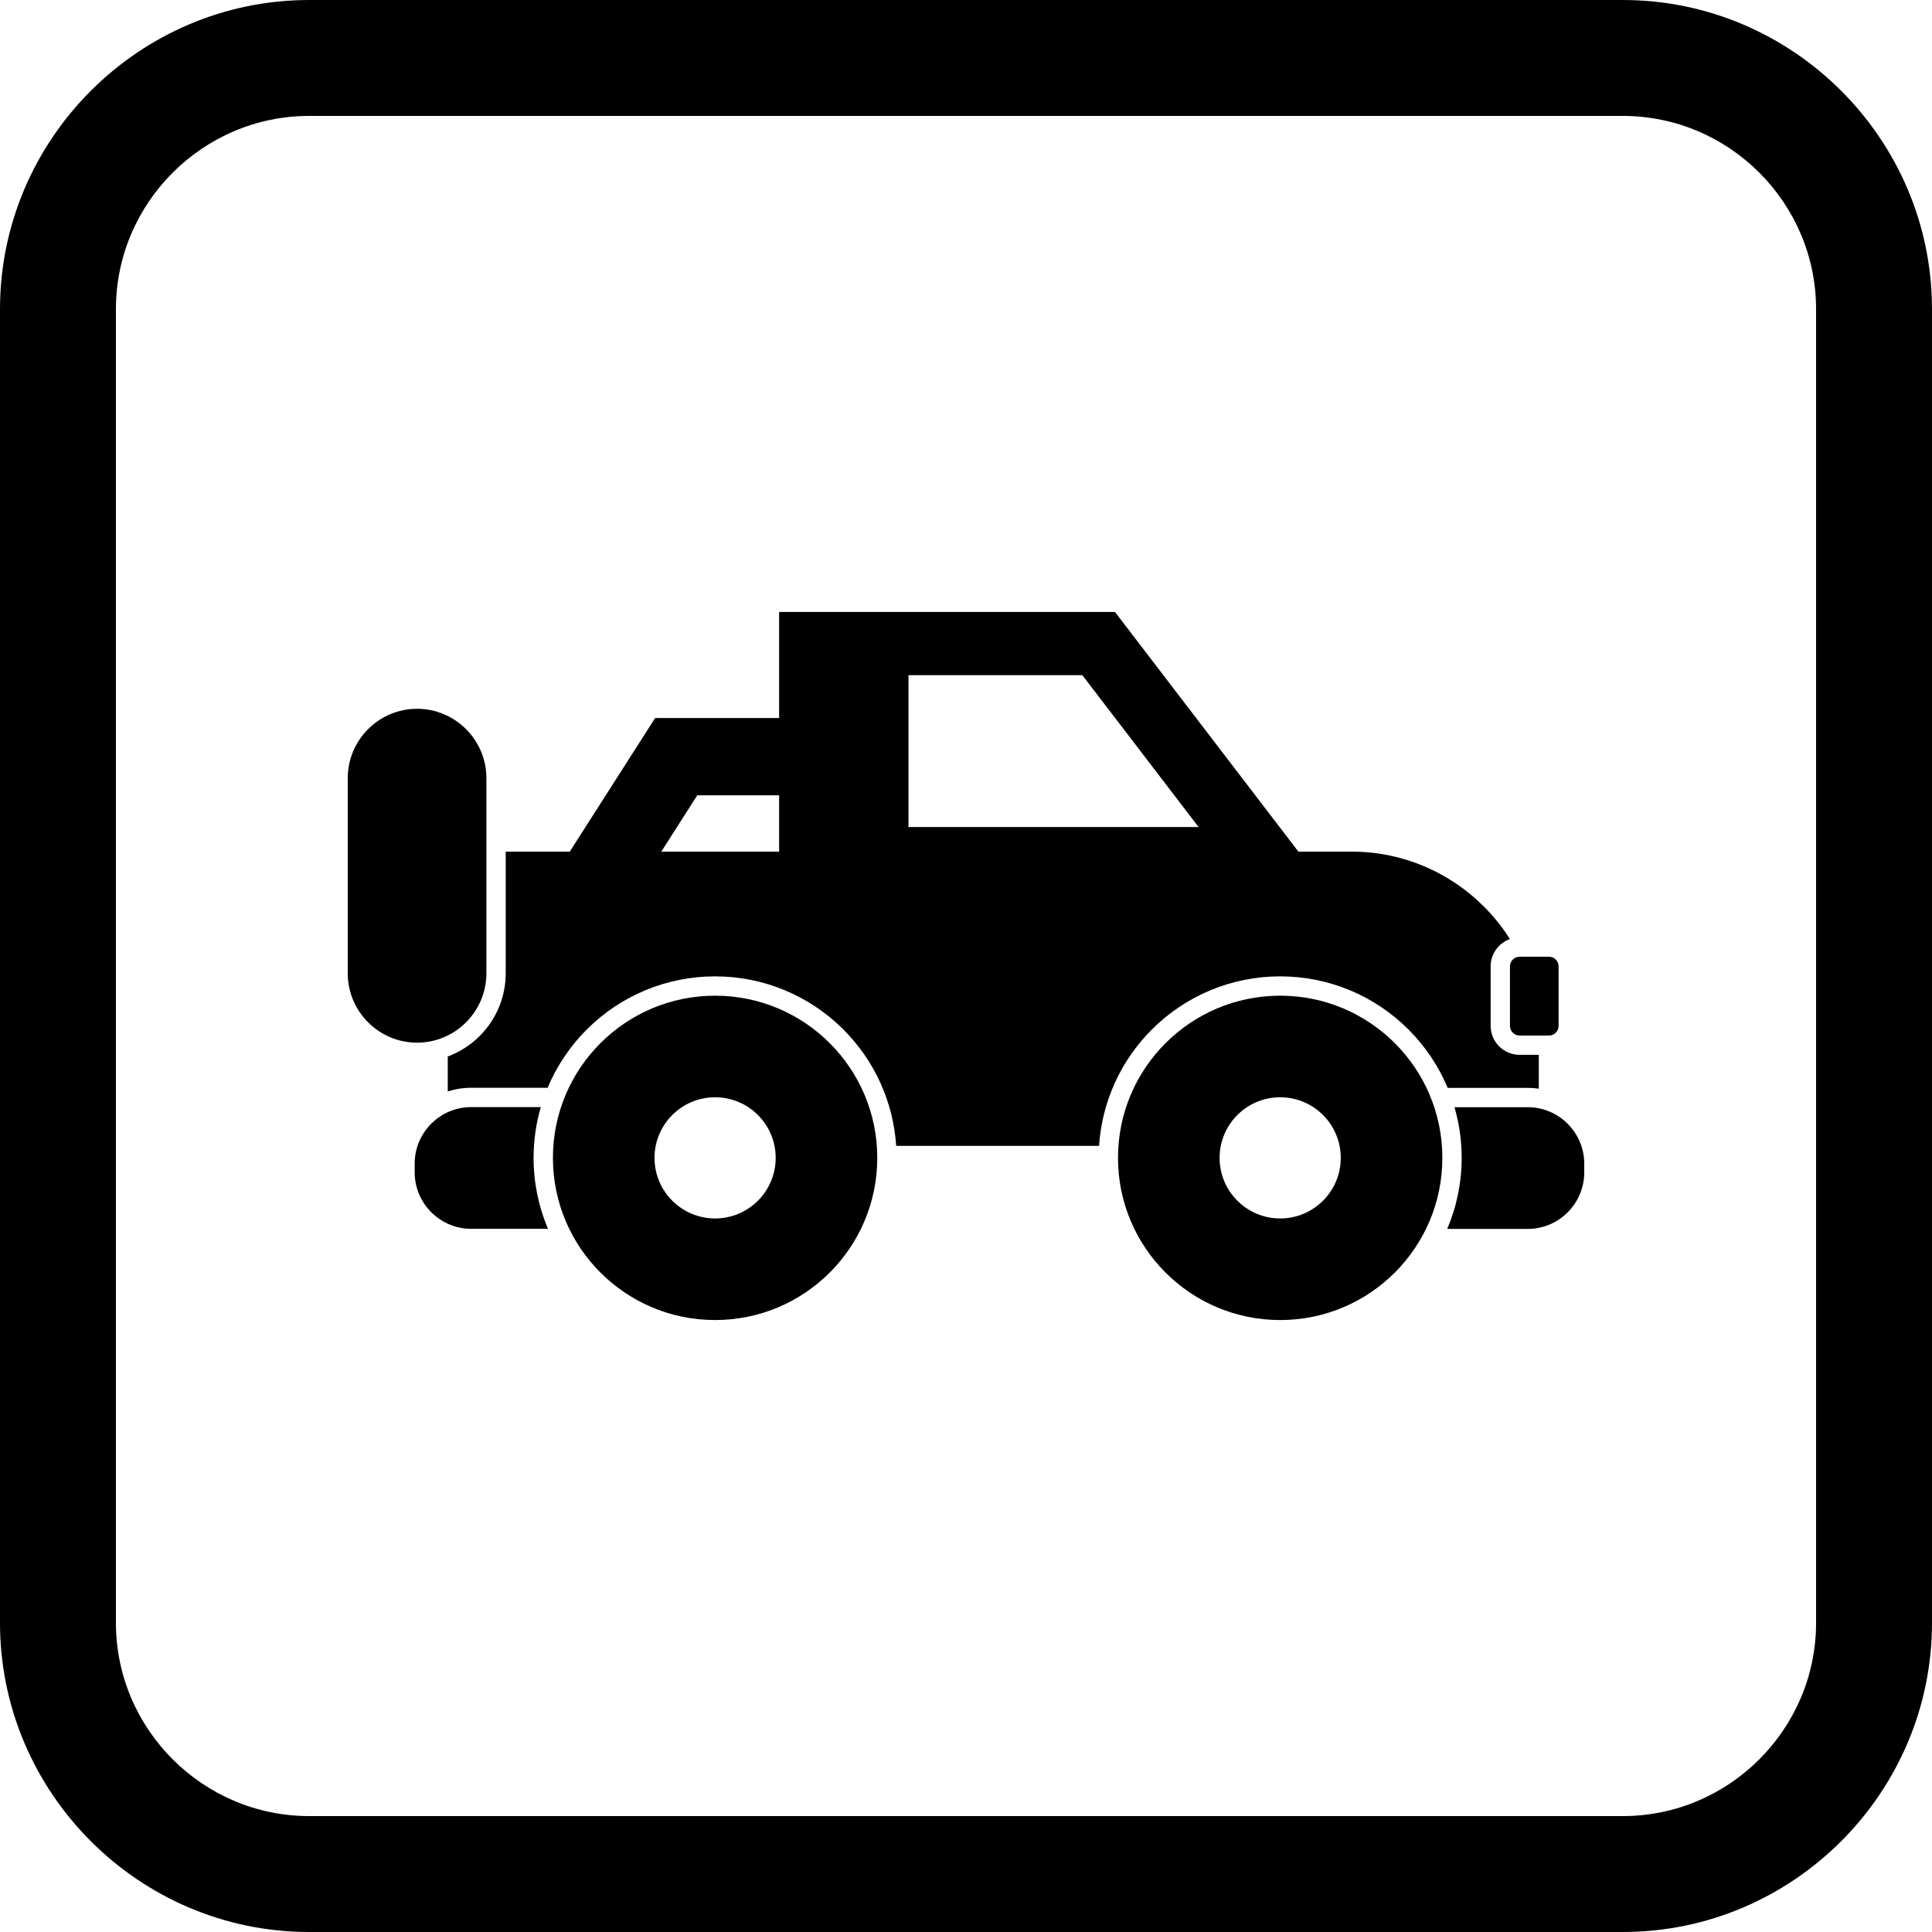 <?xml version="1.0" encoding="UTF-8"?>
<svg width="1200pt" height="1200pt" version="1.1" viewBox="0 0 1200 1200" xmlns="http://www.w3.org/2000/svg">
 <path d="m433.09 493.98-44.703 69.965-40.398-25.738 58.926-92.227h101v48z" fill-rule="evenodd"/>
 <path d="m259.05 440.24c11.852 0 22.621 4.84 30.418 12.637s12.637 18.566 12.637 30.418v121.27c0 11.852-4.84 22.621-12.637 30.418s-18.566 12.637-30.418 12.637c-11.852 0-22.621-4.84-30.418-12.637s-12.637-18.566-12.637-30.418v-121.27c0-11.852 4.84-22.621 12.637-30.418s18.566-12.637 30.418-12.637z"/>
 <path d="m903.41 687.7h45.504c9.66 0 18.438 3.945 24.789 10.297 6.356 6.356 10.297 15.129 10.297 24.789v5.43c0 9.66-3.945 18.438-10.301 24.789-6.352 6.356-15.129 10.301-24.789 10.301h-50.016c5.871-13.805 8.973-28.777 8.973-44.133 0-10.77-1.523-21.352-4.461-31.473z"/>
 <path d="m292.66 687.64h43.242c-2.949 10.141-4.481 20.742-4.481 31.535 0 15.336 3.09 30.285 8.945 44.07h-47.707c-9.66 0-18.434-3.945-24.789-10.301-6.356-6.356-10.301-15.129-10.301-24.789v-5.43c0-9.656 3.945-18.438 10.301-24.789 6.352-6.352 15.129-10.297 24.789-10.297z"/>
 <path d="m943.86 594.23h18.211c3.301 0 6 2.699 6 6v36.961c0 3.301-2.699 6-6 6h-18.211c-3.301 0-6-2.699-6-6v-36.961c0-3.301 2.699-6 6-6z" fill-rule="evenodd"/>
 <path d="m278.11 656.2v21.742c4.648-1.516 9.551-2.309 14.547-2.309h47.484c5.602-13.379 13.797-25.676 24.297-36.176 21.203-21.203 49.723-33.02 79.711-33.02 29.988 0 58.512 11.816 79.711 33.02 19.434 19.434 30.98 45.016 32.773 72.242h126.02c1.793-27.227 13.34-52.809 32.773-72.242 21.203-21.203 49.723-33.02 79.711-33.02s58.512 11.816 79.711 33.02c10.516 10.516 18.727 22.836 24.328 36.242h49.734c2.312 0 4.602 0.172 6.856 0.504v-21.02h-11.906c-9.922 0-18-8.074-18-18v-36.961c0-7.812 5.004-14.477 11.973-16.961-4.637-7.32-10.066-14.094-16.168-20.195-21.039-21.039-50.07-34.098-82.012-34.098h-525.55v75.59c0 14.633-5.812 28.562-16.152 38.902-5.688 5.688-12.465 10.008-19.848 12.738z" fill-rule="evenodd"/>
 <path d="m495.92 552.97h328.91l-14.746-19.266-3.625-4.734-110.31-144.14-3.625-4.734h-208.6v12 136.87 24zm224.29-39.27h24.262l-14.746-19.266-53.832-70.336-3.625-4.734h-107.99v94.336z" fill-rule="evenodd"/>
 <path d="m795.14 618.44c-27.816 0-53 11.277-71.227 29.504-18.23 18.23-29.504 43.41-29.504 71.227s11.277 53 29.504 71.227c18.23 18.23 43.41 29.504 71.227 29.504 27.816 0 53-11.277 71.227-29.504 18.23-18.23 29.504-43.41 29.504-71.227s-11.277-53-29.504-71.227c-18.23-18.23-43.41-29.504-71.227-29.504zm0 63.098c10.391 0 19.801 4.215 26.609 11.023 6.812 6.809 11.023 16.219 11.023 26.609s-4.215 19.801-11.023 26.609c-6.812 6.809-16.219 11.023-26.609 11.023s-19.801-4.215-26.609-11.023-11.023-16.219-11.023-26.609 4.215-19.801 11.023-26.609 16.219-11.023 26.609-11.023z" fill-rule="evenodd"/>
 <path d="m444.16 618.44c-27.816 0-53 11.277-71.227 29.504-18.23 18.23-29.504 43.41-29.504 71.227s11.277 53 29.504 71.227c18.23 18.23 43.41 29.504 71.227 29.504s53-11.277 71.227-29.504c18.23-18.23 29.504-43.41 29.504-71.227s-11.277-53-29.504-71.227c-18.23-18.23-43.41-29.504-71.227-29.504zm0 63.098c10.391 0 19.801 4.215 26.609 11.023 6.812 6.809 11.023 16.219 11.023 26.609s-4.215 19.801-11.023 26.609c-6.812 6.809-16.219 11.023-26.609 11.023s-19.801-4.215-26.609-11.023-11.023-16.219-11.023-26.609 4.215-19.801 11.023-26.609 16.219-11.023 26.609-11.023z" fill-rule="evenodd"/>
 <path d="m192 0h816c105.6 0 192 86.398 192 192v816c0 105.6-86.398 192-192 192h-816c-105.6 0-192-86.398-192-192v-816c0-105.6 86.398-192 192-192zm0 72h816c66 0 120 54 120 120v816c0 66-54 120-120 120h-816c-66 0-120-54-120-120v-816c0-66 54-120 120-120z" fill-rule="evenodd"/>
</svg>
